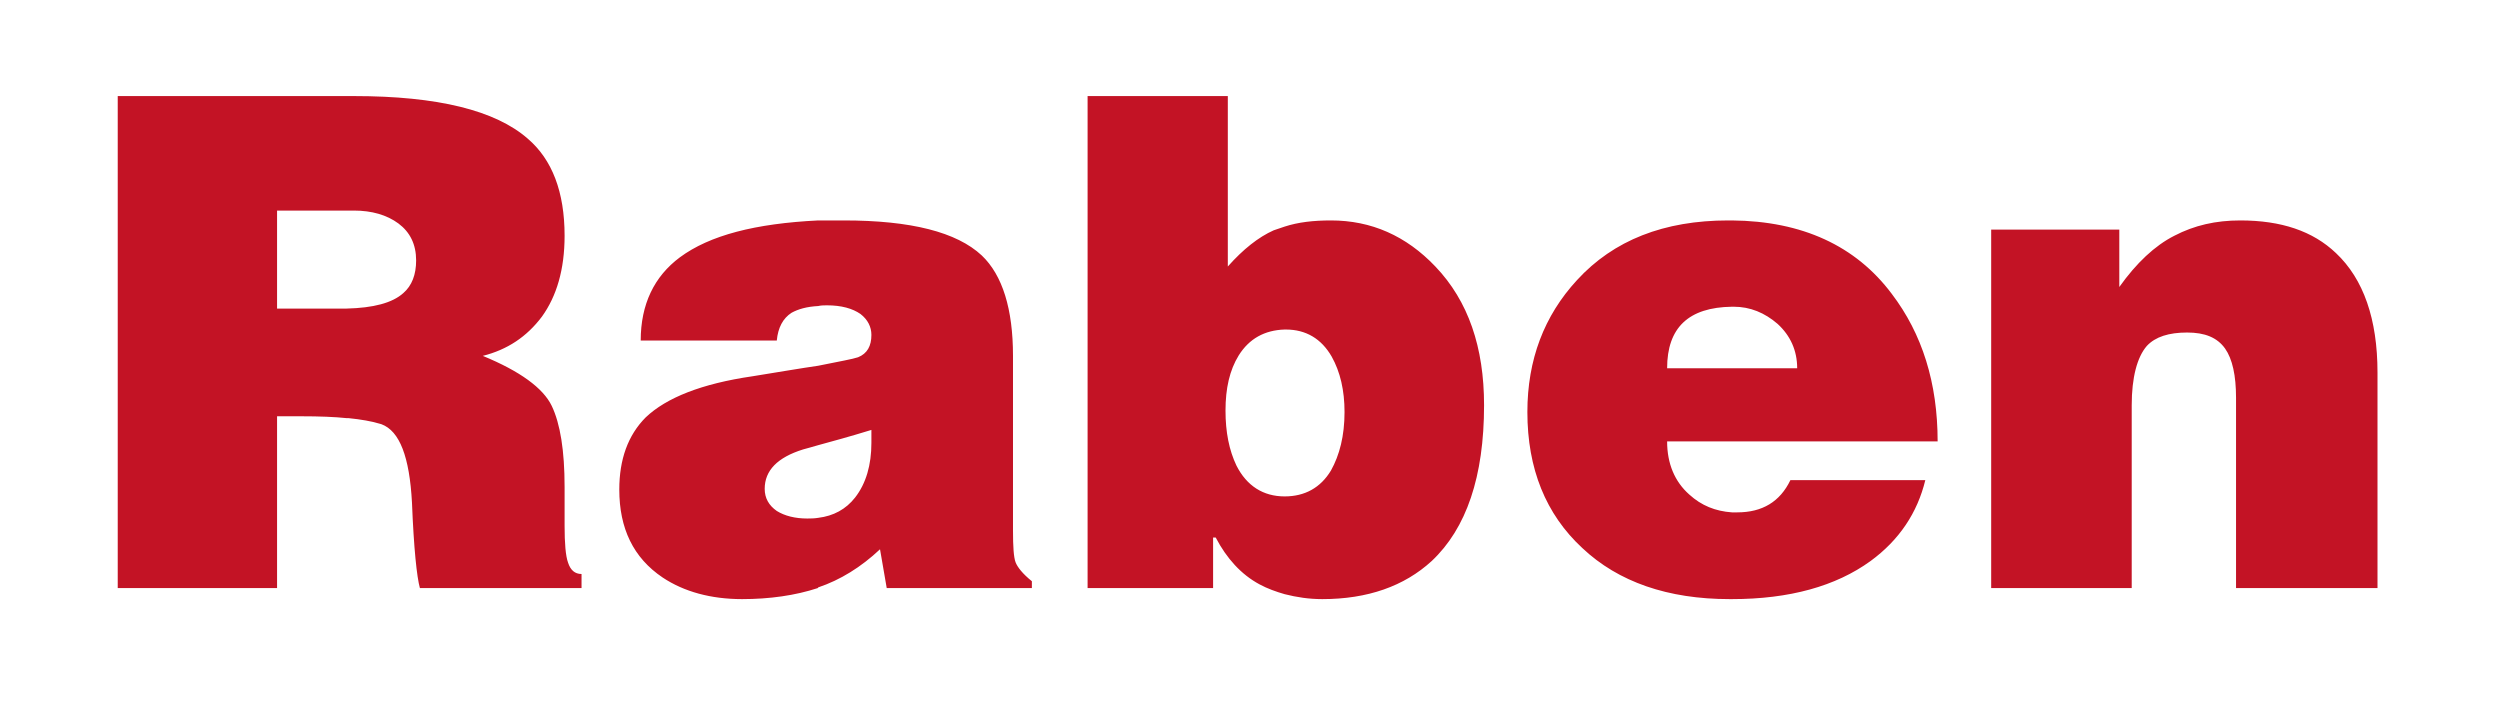 <svg xmlns="http://www.w3.org/2000/svg" xmlns:xlink="http://www.w3.org/1999/xlink" width="169" zoomAndPan="magnify" viewBox="0 0 126.75 36" height="48" preserveAspectRatio="xMidYMid meet" version="1.2"><defs><clipPath id="ca9163a857"><path d="M 5.969 4.855 L 120.539 4.855 L 120.539 30.395 L 5.969 30.395 Z M 5.969 4.855 "/></clipPath></defs><g id="c3c6600610"><g clip-rule="nonzero" clip-path="url(#ca9163a857)"><path style=" stroke:none;fill-rule:nonzero;fill:#c31325;fill-opacity:1;" d="M 5.969 4.871 L 5.969 29.816 L 14.047 29.816 L 14.047 21.105 L 15.254 21.105 C 16.211 21.105 16.98 21.137 17.566 21.199 L 17.664 21.199 C 18.281 21.262 18.844 21.352 19.34 21.508 C 20.266 21.852 20.762 23.168 20.887 25.477 C 20.98 27.82 21.133 29.254 21.289 29.816 L 29.484 29.816 L 29.484 29.102 C 29.145 29.102 28.922 28.902 28.801 28.527 C 28.676 28.188 28.625 27.531 28.625 26.656 L 28.625 24.691 C 28.625 22.848 28.406 21.484 27.973 20.578 C 27.539 19.676 26.367 18.82 24.477 18.043 C 25.715 17.73 26.703 17.082 27.477 16.051 C 28.219 15.02 28.625 13.668 28.625 11.953 C 28.625 9.734 27.996 8.09 26.758 7.031 C 25.117 5.594 22.184 4.871 17.945 4.871 Z M 55.141 4.871 L 55.141 29.816 L 61.504 29.816 L 61.504 27.254 L 61.637 27.254 C 62.191 28.312 62.926 29.125 63.855 29.625 C 64.258 29.844 64.699 30 65.133 30.125 C 65.75 30.281 66.363 30.375 67.043 30.375 C 69.332 30.375 71.191 29.723 72.586 28.445 C 74.348 26.789 75.242 24.164 75.242 20.543 C 75.242 17.609 74.445 15.262 72.773 13.512 C 71.289 11.953 69.523 11.176 67.48 11.176 C 66.582 11.176 65.812 11.266 65.133 11.488 C 64.945 11.547 64.762 11.617 64.578 11.676 C 63.805 12.02 63.023 12.641 62.25 13.512 L 62.25 4.871 Z M 14.047 10.676 L 17.945 10.676 C 18.844 10.676 19.613 10.895 20.203 11.332 C 20.789 11.77 21.098 12.391 21.098 13.203 C 21.098 13.922 20.883 14.484 20.449 14.859 C 19.895 15.359 18.93 15.613 17.566 15.645 L 14.047 15.645 Z M 41.484 11.176 C 38.297 11.332 35.984 11.926 34.469 13.047 C 33.168 14.016 32.484 15.426 32.484 17.266 L 39.383 17.266 C 39.445 16.609 39.695 16.141 40.129 15.859 C 40.469 15.672 40.898 15.547 41.484 15.516 C 41.609 15.484 41.77 15.48 41.922 15.48 C 42.668 15.48 43.223 15.641 43.625 15.918 C 43.996 16.203 44.18 16.574 44.18 16.98 C 44.18 17.543 43.969 17.926 43.504 18.113 C 43.227 18.207 42.566 18.324 41.484 18.543 C 40.617 18.668 39.504 18.859 38.145 19.078 C 35.574 19.453 33.785 20.164 32.734 21.164 C 31.836 22.07 31.398 23.293 31.398 24.82 C 31.398 26.789 32.109 28.281 33.598 29.281 C 34.68 30 36.043 30.375 37.625 30.375 C 39.016 30.375 40.316 30.191 41.461 29.816 L 41.484 29.781 C 42.598 29.406 43.656 28.754 44.617 27.848 L 44.957 29.816 L 52.316 29.816 L 52.316 29.469 C 51.852 29.094 51.582 28.754 51.488 28.504 C 51.395 28.254 51.359 27.719 51.359 26.906 L 51.359 18.043 C 51.359 15.668 50.828 13.953 49.777 12.953 C 48.508 11.766 46.188 11.176 42.785 11.176 Z M 87.621 11.176 C 84.371 11.176 81.809 12.176 79.953 14.203 C 78.285 16.012 77.438 18.238 77.438 20.891 C 77.438 23.762 78.371 26.074 80.227 27.789 C 82.051 29.508 84.566 30.375 87.691 30.375 L 87.809 30.375 C 90.719 30.375 93.074 29.723 94.836 28.445 C 96.289 27.383 97.211 26 97.613 24.344 L 90.773 24.344 C 90.246 25.438 89.348 25.977 88.082 25.977 L 87.809 25.977 C 86.973 25.918 86.266 25.637 85.648 25.074 C 84.906 24.418 84.523 23.504 84.523 22.379 L 98.238 22.379 C 98.238 19.414 97.457 16.926 95.91 14.895 C 94.086 12.461 91.367 11.207 87.809 11.176 Z M 113.582 11.176 C 112.344 11.176 111.258 11.422 110.238 11.953 C 109.25 12.453 108.316 13.332 107.449 14.551 L 107.449 11.641 L 100.953 11.641 L 100.953 29.816 L 108.078 29.816 L 108.078 20.543 C 108.078 19.141 108.352 18.105 108.844 17.539 C 109.277 17.074 109.961 16.859 110.887 16.859 C 111.785 16.859 112.41 17.109 112.812 17.672 C 113.184 18.203 113.367 19.039 113.367 20.164 L 113.367 29.816 L 120.539 29.816 L 120.539 18.887 C 120.539 16.172 119.828 14.145 118.434 12.832 C 117.258 11.711 115.652 11.176 113.582 11.176 Z M 87.809 15.551 L 87.902 15.551 C 88.738 15.551 89.473 15.859 90.125 16.422 C 90.773 17.016 91.117 17.77 91.117 18.672 L 84.523 18.672 C 84.523 16.613 85.609 15.582 87.809 15.551 Z M 65.133 16.707 L 65.191 16.707 C 66.211 16.707 66.992 17.172 67.516 18.078 C 67.953 18.859 68.168 19.797 68.168 20.891 C 68.168 22.105 67.914 23.074 67.48 23.855 C 66.953 24.73 66.152 25.168 65.133 25.168 C 64.047 25.168 63.211 24.637 62.688 23.605 C 62.316 22.824 62.133 21.91 62.133 20.816 C 62.133 19.695 62.34 18.766 62.805 18.016 C 63.332 17.176 64.109 16.738 65.133 16.707 Z M 44.18 21.797 L 44.18 22.449 C 44.18 23.574 43.91 24.512 43.352 25.227 C 42.887 25.82 42.258 26.16 41.484 26.254 C 41.301 26.285 41.117 26.289 40.93 26.289 C 40.312 26.289 39.785 26.156 39.383 25.906 C 38.98 25.625 38.77 25.254 38.77 24.785 C 38.77 23.852 39.418 23.191 40.719 22.785 C 40.934 22.723 41.176 22.664 41.484 22.57 C 42.164 22.383 43.066 22.141 44.18 21.797 Z M 44.18 21.797 "/></g></g></svg>